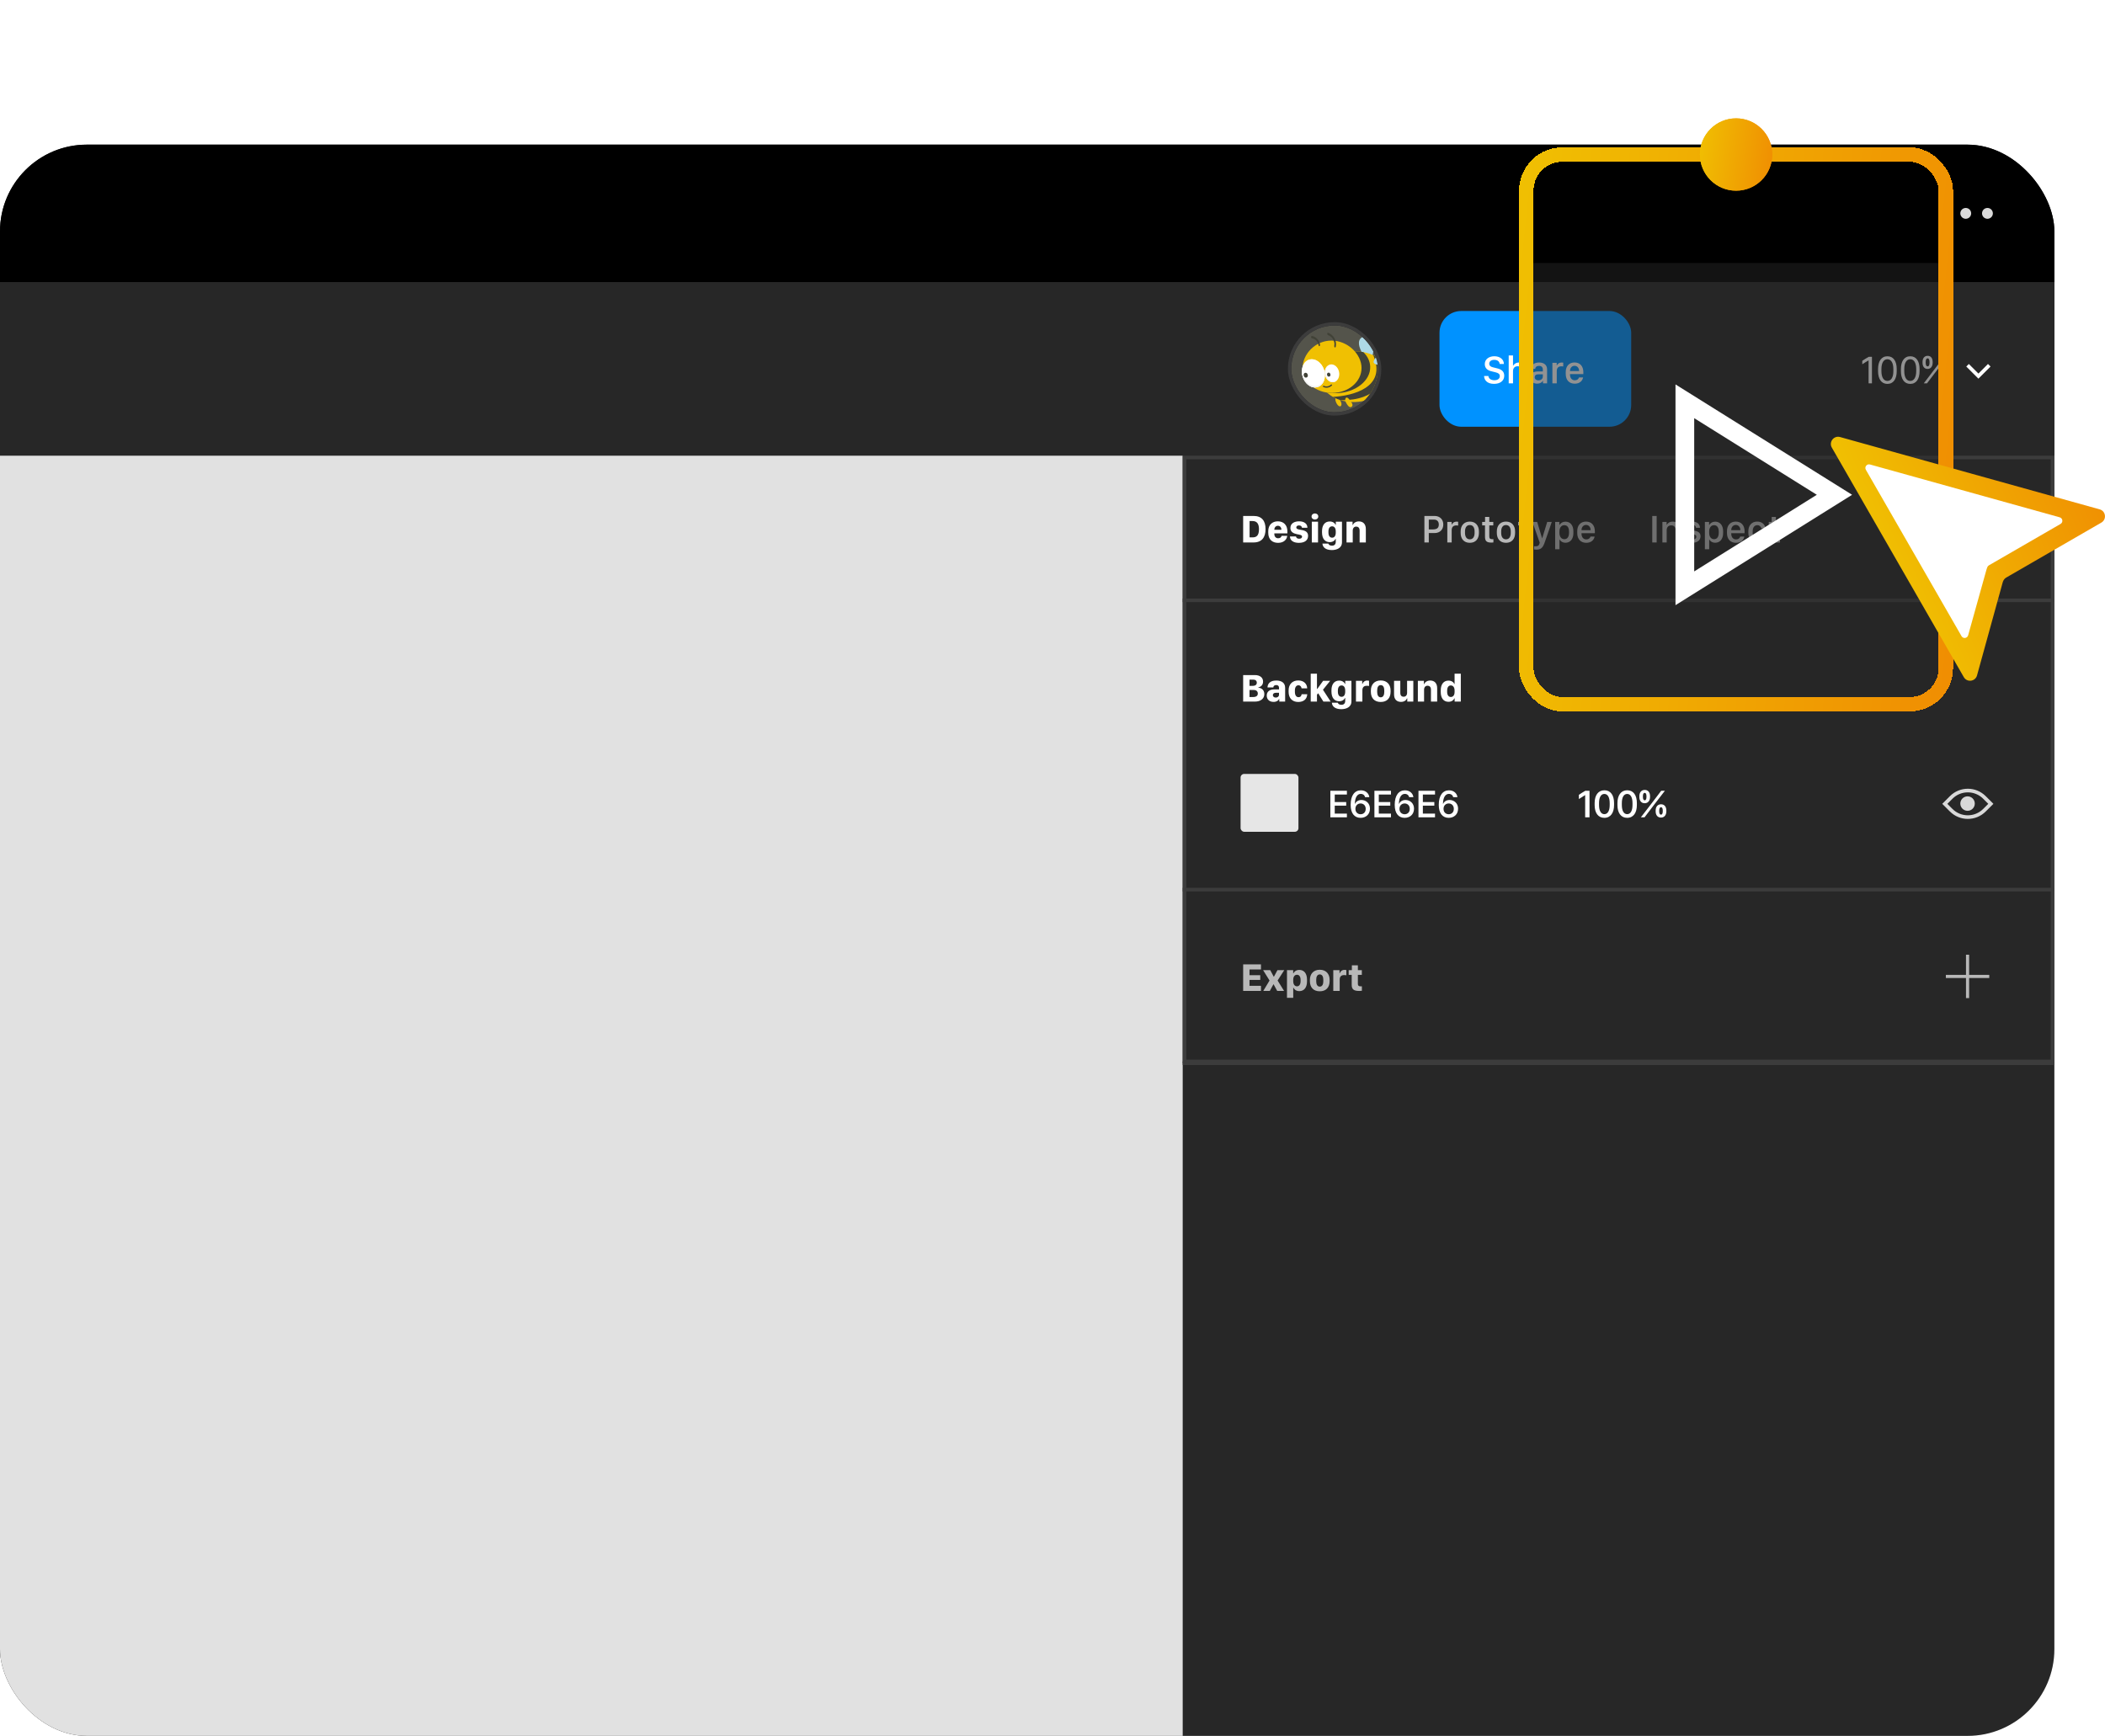 <svg width="582" height="480" viewBox="0 0 582 480" fill="none" xmlns="http://www.w3.org/2000/svg">
<g clip-path="url(#clip0_6802_46799)">
<rect y="40" width="568" height="440" rx="24" fill="#F1F1F0"/>
<g clip-path="url(#clip1_6802_46799)">
<rect width="660" height="440" transform="translate(-92 40)" fill="#272727"/>
<rect width="660" height="38" transform="translate(-92 40)" fill="black"/>
<circle cx="537.5" cy="59" r="1.5" fill="#D9D9D9"/>
<circle cx="543.5" cy="59" r="1.5" fill="#D9D9D9"/>
<circle cx="549.5" cy="59" r="1.5" fill="#D9D9D9"/>
<g clip-path="url(#clip2_6802_46799)">
<rect width="660" height="48" transform="translate(-92 78)" fill="#272727"/>
<rect x="357" y="90" width="24" height="24" rx="12" fill="#54544B"/>
<g clip-path="url(#clip3_6802_46799)">
<path fill-rule="evenodd" clip-rule="evenodd" d="M375.872 95.884C375.666 95.148 375.616 94.288 376.086 93.686C376.602 93.025 377.633 92.92 378.366 93.324C379.1 93.729 379.548 94.537 379.698 95.363C379.848 96.189 379.735 97.04 379.579 97.865C379.49 98.334 379.338 99.058 378.885 99.322C378.378 99.616 377.909 99.097 377.567 98.758C376.769 97.968 376.174 96.969 375.872 95.884Z" fill="#ADD9E6"/>
<path fill-rule="evenodd" clip-rule="evenodd" d="M377.193 110.159C377.462 109.042 378.575 110.502 378.746 110.883C378.849 111.11 378.936 111.368 378.861 111.617C378.827 111.728 378.756 111.837 378.645 111.881C378.51 111.934 378.377 111.88 378.261 111.811C377.917 111.608 377.608 111.297 377.382 110.969C377.218 110.73 377.124 110.448 377.193 110.159Z" fill="#F0C002"/>
<path fill-rule="evenodd" clip-rule="evenodd" d="M369.203 110.361C369.207 110.184 369.25 109.989 369.379 109.885C369.52 109.771 369.702 109.821 369.846 109.919C369.922 109.97 369.994 110.033 370.062 110.105C370.275 110.309 370.463 110.548 370.61 110.823C370.78 111.141 370.938 111.531 370.889 111.906C370.863 112.103 370.772 112.272 370.609 112.341C370.463 112.403 370.299 112.353 370.162 112.267C369.892 112.097 369.66 111.777 369.504 111.474C369.335 111.143 369.194 110.743 369.203 110.361Z" fill="#F0C002"/>
<ellipse cx="374.447" cy="104.168" rx="9.487" ry="7.002" transform="rotate(-2.249 374.447 104.168)" fill="#F0C002"/>
<path fill-rule="evenodd" clip-rule="evenodd" d="M379.708 98.246C381.17 98.941 382.348 99.933 383.085 101.116C383.158 105.073 380.794 110.732 370.707 110.673C369.919 110.437 369.185 110.123 368.523 109.743C373.933 109.461 383.498 107.186 379.705 98.247C379.706 98.247 379.707 98.246 379.708 98.246Z" fill="#414237"/>
<path fill-rule="evenodd" clip-rule="evenodd" d="M378.775 109.167C378.973 108.928 379.285 109.02 379.497 109.182C379.921 109.508 380.611 109.934 380.901 110.39C381.09 110.688 381.063 111.202 380.665 111.304C380.429 111.365 380.146 111.243 379.933 111.144C379.477 110.932 379.07 110.588 378.807 110.156C378.63 109.865 378.538 109.455 378.775 109.167Z" fill="#F0C002"/>
<path fill-rule="evenodd" clip-rule="evenodd" d="M372.015 110.173C372.442 109.382 373.262 110.72 373.495 111.043C373.731 111.372 374.045 111.764 373.907 112.197C373.805 112.52 373.457 112.68 373.146 112.537C372.841 112.397 372.617 112.089 372.438 111.816C372.21 111.467 371.953 111.036 371.921 110.611C371.91 110.461 371.946 110.301 372.015 110.173Z" fill="#F0C002"/>
<path fill-rule="evenodd" clip-rule="evenodd" d="M369.635 108.718C374.87 108.513 378.992 105.214 378.84 101.35C378.78 99.837 378.075 98.462 376.924 97.361C376.049 97.202 375.125 97.135 374.172 97.172C368.937 97.378 364.816 100.677 364.967 104.54C365.027 106.053 365.732 107.428 366.883 108.529C367.758 108.688 368.682 108.756 369.635 108.718Z" fill="#414237"/>
<path d="M376.446 101.755C376.446 105.568 372.798 108.659 368.297 108.659C363.797 108.659 360.149 105.568 360.149 101.755C360.149 97.943 363.627 94.173 368.128 94.173C372.628 94.173 376.446 97.943 376.446 101.755Z" fill="#F0C002"/>
<path d="M365.943 106.84C366.315 107.043 367.271 107.255 368.116 106.486" stroke="#414237" stroke-width="0.362" stroke-linecap="round"/>
<ellipse cx="363.131" cy="103.242" rx="3.102" ry="3.961" transform="rotate(-17.126 363.131 103.242)" fill="white"/>
<ellipse cx="363.131" cy="103.242" rx="3.102" ry="3.961" transform="rotate(-17.126 363.131 103.242)" fill="white"/>
<path fill-rule="evenodd" clip-rule="evenodd" d="M366.288 104.293C366.05 105.427 365.36 106.333 364.36 106.641C362.723 107.145 360.873 105.859 360.229 103.769C360.022 103.098 359.965 102.425 360.036 101.805C359.885 102.527 359.916 103.342 360.166 104.156C360.811 106.246 362.66 107.532 364.297 107.028C365.409 106.685 366.137 105.605 366.288 104.293Z" fill="#F1F1F0"/>
<ellipse cx="361.022" cy="103.748" rx="0.566" ry="0.679" transform="rotate(-16.512 361.022 103.748)" fill="#414237"/>
<ellipse cx="368.286" cy="103.227" rx="1.981" ry="2.49" transform="rotate(-11.473 368.286 103.227)" fill="white"/>
<path fill-rule="evenodd" clip-rule="evenodd" d="M369.716 105.109C369.501 105.296 369.246 105.428 368.962 105.486C367.89 105.703 366.799 104.787 366.526 103.44C366.346 102.555 366.563 101.705 367.037 101.163C366.44 101.683 366.144 102.63 366.345 103.621C366.618 104.968 367.709 105.884 368.781 105.667C369.15 105.592 369.468 105.393 369.716 105.109Z" fill="#F1F1F0"/>
<ellipse cx="367.374" cy="103.594" rx="0.469" ry="0.562" transform="rotate(-13.234 367.374 103.594)" fill="#414237"/>
<path fill-rule="evenodd" clip-rule="evenodd" d="M367.205 92.011C368.742 92.57 369.625 94.227 369.322 95.822C369.3 95.94 369.236 96.109 369.083 96.066C368.945 96.026 368.887 95.798 368.91 95.677C369.162 94.356 368.391 93.099 367.139 92.643C366.888 92.552 366.92 91.907 367.205 92.011Z" fill="#414237"/>
<path fill-rule="evenodd" clip-rule="evenodd" d="M362.506 93.146C362.52 93.011 362.594 92.877 362.745 92.902C363.948 93.101 364.845 94.2 364.962 95.385C364.973 95.504 364.926 95.713 364.777 95.724C364.623 95.734 364.559 95.53 364.547 95.414C364.544 95.383 364.541 95.353 364.537 95.322C364.537 95.32 364.536 95.318 364.536 95.316C364.533 95.301 364.531 95.286 364.527 95.271C364.515 95.21 364.501 95.151 364.484 95.091C364.476 95.061 364.466 95.031 364.456 95.001C364.453 94.992 364.438 94.954 364.437 94.949C364.414 94.892 364.389 94.835 364.362 94.78C364.269 94.588 364.128 94.382 363.965 94.212C363.624 93.858 363.169 93.615 362.678 93.534C362.62 93.525 362.565 93.44 362.544 93.394C362.51 93.32 362.497 93.227 362.506 93.146Z" fill="#414237"/>
<path fill-rule="evenodd" clip-rule="evenodd" d="M382.986 96.692C383.706 96.396 384.52 96.253 385.257 96.501C385.994 96.748 386.616 97.461 386.596 98.259C386.581 98.881 386.19 99.442 385.696 99.801C385.203 100.159 384.613 100.346 384.032 100.514C383.28 100.731 382.512 100.926 381.732 100.926C381.192 100.926 380.403 100.852 379.962 100.489C379.491 100.1 379.992 99.454 380.263 99.021C380.912 97.984 381.872 97.151 382.986 96.692Z" fill="#ADD9E6"/>
</g>
<rect x="356.542" y="89.542" width="24.917" height="24.917" rx="12.458" stroke="#3C3C3C" stroke-width="0.917"/>
<rect x="398" y="86" width="53" height="32" rx="6" fill="#0092FF"/>
<path d="M410.322 103.964C410.349 104.953 411.031 106.145 413.072 106.145C414.732 106.145 415.897 105.334 415.897 103.895C415.897 102.648 415.06 102.127 413.958 101.859L412.761 101.563C412.079 101.408 411.746 101.064 411.746 100.586C411.746 99.904 412.315 99.506 413.153 99.506C414.104 99.506 414.582 100.022 414.635 100.645H415.806C415.779 99.275 414.592 98.507 413.169 98.507C411.746 98.507 410.521 99.275 410.521 100.677C410.521 101.87 411.37 102.434 412.315 102.654L413.518 102.955C414.302 103.143 414.678 103.443 414.678 104.002C414.678 104.695 414.114 105.141 413.164 105.141C412.127 105.141 411.568 104.598 411.515 103.964H410.322ZM417.133 106H418.325V102.616C418.325 101.87 418.733 101.273 419.577 101.273C420.286 101.273 420.812 101.682 420.812 102.595V106H421.999V102.353C421.999 100.967 421.161 100.237 420.006 100.237C419.077 100.237 418.562 100.742 418.368 101.118H418.325V98.282H417.133V106ZM426.57 105.302H426.613V106H427.746V102.133C427.746 100.865 426.806 100.237 425.544 100.237C424.029 100.237 423.385 101.042 423.336 102.009H424.454C424.497 101.504 424.867 101.166 425.517 101.166C426.183 101.166 426.57 101.526 426.57 102.176V102.718H425.13C423.825 102.718 423.127 103.357 423.127 104.367C423.127 105.425 423.884 106.086 424.985 106.086C425.823 106.086 426.323 105.737 426.57 105.302ZM425.345 105.178C424.819 105.178 424.325 104.894 424.325 104.303C424.325 103.83 424.642 103.502 425.334 103.502H426.57V104.131C426.57 104.749 426.038 105.178 425.345 105.178ZM429.212 106H430.421V102.638C430.421 101.875 430.743 101.284 431.699 101.284C431.898 101.284 432.107 101.3 432.209 101.327V100.274C432.097 100.253 431.962 100.242 431.807 100.242C431.017 100.242 430.593 100.715 430.448 101.069H430.405V100.323H429.212V106ZM435.389 106.097C436.791 106.097 437.532 105.286 437.704 104.367H436.571C436.426 104.856 436.012 105.157 435.405 105.157C434.594 105.157 434.079 104.523 434.079 103.567V103.433H437.769V102.89C437.769 101.29 436.855 100.226 435.341 100.226C433.848 100.226 432.902 101.252 432.902 102.836V103.411C432.902 105.092 433.869 106.097 435.389 106.097ZM434.079 102.6V102.589C434.079 101.784 434.578 101.15 435.346 101.15C436.104 101.15 436.603 101.784 436.603 102.589V102.6H434.079Z" fill="white"/>
<path d="M517.564 106V98.668H516.694C516.163 98.953 515.411 99.399 514.89 99.775V100.731C515.373 100.398 516.254 99.856 516.619 99.662H516.635V106H517.564ZM520.183 102.063C520.183 100.328 520.811 99.335 521.837 99.335C522.858 99.335 523.486 100.328 523.486 102.063V102.616C523.486 104.351 522.858 105.334 521.837 105.334C520.811 105.334 520.183 104.351 520.183 102.616V102.063ZM519.253 102.627C519.253 104.781 520.167 106.156 521.837 106.156C523.518 106.156 524.415 104.77 524.415 102.627V102.058C524.415 99.893 523.513 98.513 521.842 98.513C520.172 98.513 519.253 99.898 519.253 102.058V102.627ZM526.502 102.063C526.502 100.328 527.13 99.335 528.156 99.335C529.176 99.335 529.805 100.328 529.805 102.063V102.616C529.805 104.351 529.176 105.334 528.156 105.334C527.13 105.334 526.502 104.351 526.502 102.616V102.063ZM525.572 102.627C525.572 104.781 526.486 106.156 528.156 106.156C529.837 106.156 530.734 104.77 530.734 102.627V102.058C530.734 99.893 529.832 98.513 528.161 98.513C526.491 98.513 525.572 99.898 525.572 102.058V102.627ZM536.779 104.142C536.779 103.459 536.994 103.137 537.311 103.137C537.622 103.137 537.837 103.459 537.837 104.142V104.356C537.837 105.039 537.622 105.366 537.311 105.366C536.994 105.366 536.779 105.039 536.779 104.356V104.142ZM535.909 104.362C535.909 105.372 536.403 106.064 537.3 106.064C538.229 106.064 538.707 105.318 538.707 104.362V104.136C538.707 103.121 538.219 102.439 537.316 102.439C536.425 102.439 535.909 103.126 535.909 104.136V104.362ZM532.423 100.092C532.423 99.41 532.638 99.087 532.955 99.087C533.266 99.087 533.481 99.41 533.481 100.092V100.307C533.481 100.989 533.266 101.316 532.955 101.316C532.638 101.316 532.423 100.989 532.423 100.307V100.092ZM531.553 100.312C531.553 101.322 532.047 102.015 532.944 102.015C533.873 102.015 534.351 101.268 534.351 100.312V100.086C534.351 99.071 533.863 98.389 532.96 98.389C532.069 98.389 531.553 99.077 531.553 100.086V100.312ZM532.783 106L535.565 102.348L538.374 98.668H537.483L534.711 102.31L531.891 106H532.783Z" fill="white"/>
<path d="M543.646 101.354L544.354 100.646L547 103.293L549.646 100.646L550.354 101.354L547 104.707L543.646 101.354Z" fill="white"/>
</g>
<rect width="421" height="354" transform="translate(-94 126)" fill="#E1E1E1"/>
<rect x="327.5" y="126.5" width="240" height="167" fill="#272727"/>
<path d="M343.714 142.668V150H346.593C348.86 150 349.907 148.587 349.907 146.305C349.907 144.043 348.887 142.668 346.593 142.668H343.714ZM345.492 144.076H346.314C347.689 144.076 348.086 145.059 348.086 146.348C348.086 148.158 347.34 148.593 346.314 148.593H345.492V144.076ZM353.372 150.107C355.074 150.107 355.815 149.065 355.901 148.163H354.338C354.269 148.587 353.887 148.84 353.377 148.84C352.786 148.84 352.335 148.405 352.335 147.674V147.481H355.939V146.906C355.939 145.214 354.908 144.156 353.307 144.156C351.798 144.156 350.654 145.096 350.654 146.879V147.336C350.654 149.162 351.76 150.107 353.372 150.107ZM352.335 146.493V146.487C352.335 145.854 352.732 145.386 353.323 145.386C353.909 145.386 354.29 145.854 354.29 146.487V146.493H352.335ZM356.777 146.004C356.777 147.078 357.588 147.502 358.592 147.712C359.285 147.852 360.005 147.905 360.005 148.399C360.005 148.706 359.742 148.969 359.199 148.969C358.684 148.969 358.361 148.711 358.324 148.346H356.653C356.653 149.366 357.507 150.107 359.119 150.107C360.741 150.107 361.665 149.377 361.665 148.179C361.665 147.153 360.972 146.745 359.924 146.557C359.274 146.439 358.404 146.375 358.404 145.848C358.404 145.521 358.684 145.29 359.156 145.29C359.726 145.29 359.935 145.612 359.973 145.929H361.477C361.477 144.79 360.558 144.156 359.188 144.156C357.91 144.156 356.777 144.693 356.777 146.004ZM362.696 150H364.415V144.264H362.696V150ZM362.626 142.819C362.626 143.329 363.045 143.662 363.555 143.662C364.065 143.662 364.484 143.329 364.484 142.819C364.484 142.309 364.065 141.976 363.555 141.976C363.045 141.976 362.626 142.309 362.626 142.819ZM368.266 150.892C367.745 150.892 367.363 150.677 367.272 150.317H365.634C365.688 151.273 366.472 152.1 368.233 152.1C369.539 152.1 371.037 151.579 371.037 149.952V144.264H369.329V145.134H369.254C369.034 144.586 368.438 144.199 367.637 144.199C366.354 144.199 365.516 145.134 365.516 146.912V147.191C365.516 148.979 366.359 149.909 367.637 149.909C368.454 149.909 369.034 149.517 369.243 149.006H369.318V149.807C369.318 150.5 368.948 150.892 368.266 150.892ZM368.314 145.537C368.916 145.537 369.318 146.031 369.318 146.944V147.266C369.318 148.185 368.926 148.679 368.314 148.679C367.691 148.679 367.293 148.185 367.293 147.266V146.944C367.293 146.02 367.691 145.537 368.314 145.537ZM372.294 150H374.013V146.724C374.013 146.031 374.394 145.612 374.974 145.612C375.441 145.612 375.914 145.875 375.914 146.702V150H377.633V146.299C377.633 144.897 376.859 144.178 375.705 144.178C374.727 144.178 374.206 144.742 374.045 145.155H373.964V144.264H372.294V150Z" fill="white"/>
<path d="M393.822 142.668V150H395.041V147.4H396.631C398.124 147.4 399.048 146.423 399.048 145.037C399.048 143.667 398.135 142.668 396.636 142.668H393.822ZM395.041 143.678H396.454C397.302 143.678 397.807 144.172 397.807 145.037C397.807 146.127 397.141 146.401 396.019 146.401H395.041V143.678ZM400.16 150H401.368V146.638C401.368 145.875 401.69 145.284 402.646 145.284C402.845 145.284 403.055 145.3 403.157 145.327V144.274C403.044 144.253 402.91 144.242 402.754 144.242C401.964 144.242 401.54 144.715 401.395 145.069H401.352V144.323H400.16V150ZM406.379 144.226C404.747 144.226 403.85 145.381 403.85 146.922V147.379C403.85 148.979 404.741 150.097 406.379 150.097C408.018 150.097 408.898 148.979 408.898 147.379V146.922C408.898 145.375 408.012 144.226 406.379 144.226ZM406.379 145.182C407.266 145.182 407.701 145.902 407.701 146.938V147.374C407.701 148.394 407.271 149.135 406.379 149.135C405.488 149.135 405.053 148.389 405.053 147.374V146.938C405.053 145.907 405.493 145.182 406.379 145.182ZM410.596 144.323H409.795V145.279H410.58V148.405C410.58 149.543 410.961 150.038 412.341 150.038C412.583 150.038 412.809 150.016 412.905 150V149.087C412.835 149.098 412.739 149.098 412.637 149.098C411.998 149.098 411.767 148.926 411.767 148.308V145.279H412.873V144.323H411.767V142.942H410.596V144.323ZM416.38 144.226C414.748 144.226 413.851 145.381 413.851 146.922V147.379C413.851 148.979 414.742 150.097 416.38 150.097C418.019 150.097 418.899 148.979 418.899 147.379V146.922C418.899 145.375 418.013 144.226 416.38 144.226ZM416.38 145.182C417.267 145.182 417.702 145.902 417.702 146.938V147.374C417.702 148.394 417.272 149.135 416.38 149.135C415.489 149.135 415.054 148.389 415.054 147.374V146.938C415.054 145.907 415.494 145.182 416.38 145.182ZM420.597 144.323H419.796V145.279H420.581V148.405C420.581 149.543 420.962 150.038 422.342 150.038C422.584 150.038 422.81 150.016 422.906 150V149.087C422.836 149.098 422.74 149.098 422.638 149.098C421.999 149.098 421.768 148.926 421.768 148.308V145.279H422.874V144.323H421.768V142.942H420.597V144.323ZM429.04 144.323H427.778L426.403 148.834H426.365L425.006 144.323H423.685L425.71 150.043L425.64 150.29C425.517 150.849 425.21 151.063 424.566 151.063C424.41 151.063 424.222 151.053 424.131 151.037V151.939C424.297 151.971 424.55 151.993 424.759 151.993C425.866 151.993 426.494 151.574 426.961 150.317L427.106 149.925C427.112 149.909 428.798 145.112 429.04 144.323ZM432.811 150.081C434.121 150.081 435.018 149.098 435.018 147.411V146.906C435.018 145.209 434.11 144.248 432.837 144.248C432.075 144.248 431.495 144.613 431.183 145.155H431.14V144.323H429.98V151.885H431.172V149.21H431.215C431.516 149.731 432.075 150.081 432.811 150.081ZM432.537 149.098C431.688 149.098 431.162 148.421 431.162 147.347V146.944C431.162 145.896 431.683 145.22 432.515 145.22C433.326 145.22 433.81 145.848 433.81 146.949V147.347C433.81 148.491 433.294 149.098 432.537 149.098ZM438.574 150.097C439.976 150.097 440.717 149.286 440.889 148.367H439.755C439.61 148.856 439.197 149.157 438.59 149.157C437.779 149.157 437.263 148.523 437.263 147.567V147.433H440.953V146.89C440.953 145.29 440.04 144.226 438.525 144.226C437.032 144.226 436.087 145.252 436.087 146.836V147.411C436.087 149.092 437.054 150.097 438.574 150.097ZM437.263 146.6V146.589C437.263 145.784 437.763 145.15 438.531 145.15C439.288 145.15 439.788 145.784 439.788 146.589V146.6H437.263Z" fill="#B8B8B8"/>
<path d="M458.041 150V142.668H456.822V150H458.041ZM459.625 150H460.812V146.616C460.812 145.87 461.221 145.273 462.059 145.273C462.768 145.273 463.294 145.682 463.294 146.595V150H464.481V146.353C464.481 144.967 463.648 144.237 462.488 144.237C461.554 144.237 461.033 144.742 460.839 145.118H460.796V144.323H459.625V150ZM465.711 145.982C465.711 147.019 466.554 147.374 467.591 147.594C468.348 147.744 469.009 147.841 469.009 148.432C469.009 148.851 468.66 149.21 467.902 149.21C467.231 149.21 466.828 148.899 466.764 148.437H465.604C465.604 149.452 466.463 150.097 467.827 150.097C469.256 150.097 470.169 149.431 470.169 148.281C470.169 147.207 469.342 146.879 468.289 146.691C467.645 146.573 466.855 146.46 466.855 145.864C466.855 145.386 467.269 145.112 467.875 145.112C468.649 145.112 468.896 145.553 468.934 145.95H470.008C470.008 144.946 469.25 144.226 467.908 144.226C466.758 144.226 465.711 144.752 465.711 145.982ZM474.208 150.081C475.519 150.081 476.416 149.098 476.416 147.411V146.906C476.416 145.209 475.508 144.248 474.235 144.248C473.472 144.248 472.892 144.613 472.581 145.155H472.538V144.323H471.377V151.885H472.57V149.21H472.613C472.914 149.731 473.472 150.081 474.208 150.081ZM473.934 149.098C473.085 149.098 472.559 148.421 472.559 147.347V146.944C472.559 145.896 473.08 145.22 473.913 145.22C474.724 145.22 475.207 145.848 475.207 146.949V147.347C475.207 148.491 474.691 149.098 473.934 149.098ZM479.971 150.097C481.373 150.097 482.114 149.286 482.286 148.367H481.153C481.008 148.856 480.594 149.157 479.987 149.157C479.176 149.157 478.661 148.523 478.661 147.567V147.433H482.351V146.89C482.351 145.29 481.438 144.226 479.923 144.226C478.43 144.226 477.484 145.252 477.484 146.836V147.411C477.484 149.092 478.451 150.097 479.971 150.097ZM478.661 146.6V146.589C478.661 145.784 479.16 145.15 479.928 145.15C480.686 145.15 481.185 145.784 481.185 146.589V146.6H478.661ZM483.393 147.39C483.393 148.979 484.3 150.097 485.842 150.097C487.163 150.097 487.985 149.42 488.135 148.287H487.007C486.927 148.727 486.572 149.108 485.912 149.108C485.101 149.108 484.59 148.442 484.59 147.39V146.906C484.59 145.859 485.079 145.214 485.906 145.214C486.47 145.214 486.878 145.633 486.975 146.111H488.103C488.06 145.118 487.222 144.226 485.842 144.226C484.306 144.226 483.393 145.327 483.393 146.879V147.39ZM489.838 144.323H489.038V145.279H489.822V148.405C489.822 149.543 490.203 150.038 491.583 150.038C491.825 150.038 492.051 150.016 492.147 150V149.087C492.078 149.098 491.981 149.098 491.879 149.098C491.24 149.098 491.009 148.926 491.009 148.308V145.279H492.115V144.323H491.009V142.942H489.838V144.323Z" fill="#B8B8B8"/>
<path d="M568 165.5H327V166.5H568V165.5Z" fill="#3C3C3C"/>
<path d="M343.714 194H347.018C348.446 194 349.569 193.253 349.569 191.921C349.569 190.767 348.726 190.208 347.909 190.149V190.068C348.618 189.929 349.22 189.402 349.22 188.468C349.22 187.34 348.312 186.668 346.964 186.668H343.714V194ZM345.471 187.925H346.513C347.13 187.925 347.485 188.258 347.485 188.774C347.485 189.295 347.136 189.649 346.325 189.649H345.471V187.925ZM345.471 190.788H346.599C347.372 190.788 347.764 191.18 347.764 191.776C347.764 192.373 347.372 192.743 346.421 192.743H345.471V190.788ZM353.629 193.312H353.705V194H355.321V190.176C355.321 188.758 354.247 188.178 352.872 188.178C351.051 188.178 350.477 189.155 350.444 190.09H352.05C352.072 189.698 352.362 189.429 352.851 189.429C353.334 189.429 353.624 189.687 353.624 190.154V190.632H352.297C350.96 190.632 350.235 191.298 350.235 192.346C350.235 193.436 351.008 194.086 352.131 194.086C352.974 194.086 353.436 193.71 353.629 193.312ZM352.722 192.888C352.319 192.888 351.932 192.663 351.932 192.211C351.932 191.825 352.222 191.567 352.754 191.567H353.624V192.131C353.624 192.587 353.21 192.888 352.722 192.888ZM356.283 191.309C356.283 193.065 357.314 194.107 358.936 194.107C360.316 194.107 361.358 193.431 361.434 191.97H359.876C359.833 192.394 359.602 192.781 359.017 192.781C358.399 192.781 358.018 192.233 358.018 191.293V190.896C358.018 190.031 358.399 189.488 359.011 189.488C359.484 189.488 359.812 189.875 359.86 190.337H361.417C361.391 189.096 360.467 188.156 358.941 188.156C357.276 188.156 356.283 189.273 356.283 190.89V191.309ZM364.119 192.099L364.452 191.69L365.897 194H367.906L365.779 190.729L367.766 188.264H365.816L364.2 190.509H364.119V186.282H362.395V194H364.119V192.099ZM370.876 194.892C370.355 194.892 369.974 194.677 369.882 194.317H368.244C368.298 195.273 369.082 196.1 370.844 196.1C372.149 196.1 373.647 195.579 373.647 193.952V188.264H371.939V189.134H371.864C371.644 188.586 371.048 188.199 370.248 188.199C368.964 188.199 368.126 189.134 368.126 190.912V191.191C368.126 192.979 368.969 193.909 370.248 193.909C371.064 193.909 371.644 193.517 371.854 193.006H371.929V193.807C371.929 194.5 371.558 194.892 370.876 194.892ZM370.924 189.537C371.526 189.537 371.929 190.031 371.929 190.944V191.266C371.929 192.185 371.537 192.679 370.924 192.679C370.301 192.679 369.904 192.185 369.904 191.266V190.944C369.904 190.02 370.301 189.537 370.924 189.537ZM374.904 194H376.677V190.906C376.677 190.138 377.01 189.628 377.891 189.628C378.143 189.628 378.396 189.649 378.519 189.692V188.231C378.406 188.199 378.245 188.183 378.003 188.183C377.241 188.183 376.816 188.726 376.709 189.107H376.628V188.264H374.904V194ZM381.752 188.156C380.012 188.156 379.024 189.322 379.024 190.933V191.298C379.024 193.033 380.007 194.107 381.752 194.107C383.493 194.107 384.476 193.033 384.476 191.293V190.922C384.476 189.311 383.493 188.156 381.752 188.156ZM381.752 189.445C382.467 189.445 382.73 190.117 382.73 190.906V191.347C382.73 192.093 382.483 192.818 381.752 192.818C381.017 192.818 380.77 192.088 380.77 191.347V190.906C380.77 190.127 381.027 189.445 381.752 189.445ZM390.76 188.264H389.041V191.567C389.041 192.303 388.606 192.657 388.085 192.657C387.645 192.657 387.161 192.448 387.161 191.583V188.264H385.437V192.029C385.437 193.398 386.2 194.086 387.354 194.086C388.327 194.086 388.848 193.554 389.009 193.114H389.089V194H390.76V188.264ZM392.017 194H393.735V190.724C393.735 190.031 394.117 189.612 394.697 189.612C395.164 189.612 395.637 189.875 395.637 190.702V194H397.355V190.299C397.355 188.897 396.582 188.178 395.427 188.178C394.45 188.178 393.929 188.742 393.768 189.155H393.687V188.264H392.017V194ZM400.476 188.199C399.155 188.199 398.344 189.209 398.344 190.896V191.357C398.344 193.06 399.139 194.059 400.476 194.059C401.266 194.059 401.862 193.688 402.109 193.098H402.179V194H403.892V186.282H402.168V189.134H402.093C401.856 188.575 401.26 188.199 400.476 188.199ZM401.126 189.537C401.749 189.537 402.173 190.042 402.173 190.949V191.32C402.173 192.249 401.754 192.727 401.131 192.727C400.546 192.727 400.116 192.265 400.116 191.314V190.949C400.116 190.004 400.546 189.537 401.126 189.537Z" fill="white"/>
<rect x="343" y="214" width="16" height="16" rx="1" fill="#E6E6E6"/>
<path d="M372.398 224.974H369.036V222.767H372.205V221.784H369.036V219.694H372.398V218.668H367.822V226H372.398V224.974ZM378.591 220.436C378.521 219.544 377.721 218.534 376.265 218.534C374.589 218.534 373.435 219.888 373.435 222.552C373.435 223.75 373.703 224.652 374.187 225.248C374.665 225.844 375.352 226.145 376.179 226.145C377.619 226.145 378.773 225.216 378.773 223.604C378.773 222.058 377.608 221.209 376.41 221.209C375.454 221.209 374.842 221.768 374.632 222.278H374.6H374.595C374.622 220.468 375.288 219.522 376.228 219.522C376.974 219.522 377.377 220.038 377.42 220.436H378.591ZM374.75 223.669C374.75 222.713 375.406 222.17 376.179 222.17C376.904 222.17 377.597 222.67 377.597 223.664C377.597 224.663 376.926 225.151 376.19 225.151C375.422 225.151 374.75 224.63 374.75 223.669ZM384.58 224.974H381.217V222.767H384.386V221.784H381.217V219.694H384.58V218.668H380.003V226H384.58V224.974ZM390.772 220.436C390.703 219.544 389.902 218.534 388.447 218.534C386.771 218.534 385.616 219.888 385.616 222.552C385.616 223.75 385.885 224.652 386.368 225.248C386.846 225.844 387.534 226.145 388.361 226.145C389.8 226.145 390.955 225.216 390.955 223.604C390.955 222.058 389.79 221.209 388.592 221.209C387.636 221.209 387.023 221.768 386.814 222.278H386.782H386.776C386.803 220.468 387.469 219.522 388.409 219.522C389.156 219.522 389.559 220.038 389.602 220.436H390.772ZM386.932 223.669C386.932 222.713 387.587 222.17 388.361 222.17C389.086 222.17 389.779 222.67 389.779 223.664C389.779 224.663 389.107 225.151 388.372 225.151C387.604 225.151 386.932 224.63 386.932 223.669ZM396.761 224.974H393.399V222.767H396.568V221.784H393.399V219.694H396.761V218.668H392.185V226H396.761V224.974ZM402.954 220.436C402.884 219.544 402.084 218.534 400.628 218.534C398.953 218.534 397.798 219.888 397.798 222.552C397.798 223.75 398.066 224.652 398.55 225.248C399.028 225.844 399.715 226.145 400.542 226.145C401.982 226.145 403.137 225.216 403.137 223.604C403.137 222.058 401.971 221.209 400.773 221.209C399.817 221.209 399.205 221.768 398.996 222.278H398.963H398.958C398.985 220.468 399.651 219.522 400.591 219.522C401.337 219.522 401.74 220.038 401.783 220.436H402.954ZM399.114 223.669C399.114 222.713 399.769 222.17 400.542 222.17C401.268 222.17 401.96 222.67 401.96 223.664C401.96 224.663 401.289 225.151 400.553 225.151C399.785 225.151 399.114 224.63 399.114 223.669Z" fill="white"/>
<path d="M439.475 226V218.668H438.315C437.896 218.889 436.94 219.496 436.532 219.786V220.951C436.908 220.688 437.95 220.027 438.234 219.872H438.272V226H439.475ZM442.107 222.074C442.107 220.43 442.676 219.539 443.579 219.539C444.486 219.539 445.056 220.436 445.056 222.074V222.595C445.056 224.233 444.486 225.13 443.579 225.13C442.676 225.13 442.107 224.238 442.107 222.595V222.074ZM440.893 222.605C440.893 224.749 441.838 226.145 443.573 226.145C445.346 226.145 446.264 224.695 446.264 222.605V222.068C446.264 219.92 445.33 218.523 443.595 218.523C441.86 218.523 440.893 219.925 440.893 222.068V222.605ZM448.413 222.074C448.413 220.43 448.982 219.539 449.884 219.539C450.792 219.539 451.361 220.436 451.361 222.074V222.595C451.361 224.233 450.792 225.13 449.884 225.13C448.982 225.13 448.413 224.238 448.413 222.595V222.074ZM447.199 222.605C447.199 224.749 448.144 226.145 449.879 226.145C451.651 226.145 452.57 224.695 452.57 222.605V222.068C452.57 219.92 451.635 218.523 449.9 218.523C448.166 218.523 447.199 219.925 447.199 222.068V222.605ZM458.747 224.12C458.747 223.508 458.945 223.202 459.241 223.202C459.536 223.202 459.729 223.508 459.729 224.12V224.351C459.729 224.963 459.536 225.27 459.241 225.27C458.945 225.27 458.747 224.963 458.747 224.351V224.12ZM457.764 224.351C457.764 225.377 458.301 226.075 459.23 226.075C460.197 226.075 460.718 225.334 460.718 224.351V224.115C460.718 223.083 460.186 222.396 459.246 222.396C458.317 222.396 457.764 223.089 457.764 224.115V224.351ZM454.24 220.151C454.24 219.539 454.439 219.232 454.734 219.232C455.03 219.232 455.223 219.539 455.223 220.151V220.382C455.223 220.994 455.03 221.3 454.734 221.3C454.439 221.3 454.24 220.994 454.24 220.382V220.151ZM453.257 220.382C453.257 221.408 453.794 222.106 454.724 222.106C455.69 222.106 456.211 221.365 456.211 220.382V220.146C456.211 219.114 455.68 218.427 454.74 218.427C453.811 218.427 453.257 219.12 453.257 220.146V220.382ZM454.691 226L457.436 222.391L460.31 218.668H459.294L456.577 222.24L453.676 226H454.691Z" fill="white"/>
<path d="M544 224.201C545.105 224.201 546 223.306 546 222.201C546 221.097 545.105 220.201 544 220.201C542.895 220.201 542 221.097 542 222.201C542 223.306 542.895 224.201 544 224.201Z" fill="#D9D9D9"/>
<path fill-rule="evenodd" clip-rule="evenodd" d="M549.021 224.393L551.142 222.272L549.021 220.151C546.287 217.417 541.855 217.417 539.121 220.151L537 222.272L539.121 224.393C541.855 227.127 546.287 227.127 549.021 224.393ZM539.828 223.686L538.414 222.272L539.828 220.858C542.172 218.515 545.971 218.515 548.314 220.858L549.728 222.272L548.314 223.686C545.971 226.03 542.172 226.03 539.828 223.686Z" fill="#D9D9D9"/>
<path d="M568 245.5H327V246.5H568V245.5Z" fill="#3C3C3C"/>
<path d="M348.64 272.593H345.471V270.96H348.441V269.66H345.471V268.076H348.64V266.668H343.714V274H348.64V272.593ZM353.125 274H355.021L353.237 271.126L355.074 268.264H353.194L352.222 270.074H352.168L351.202 268.264H349.23L351.008 271.126L349.284 274H351.089L352.077 272.179H352.131L353.125 274ZM359.242 274.064C360.526 274.064 361.369 273.108 361.369 271.363V270.896C361.369 269.139 360.521 268.199 359.253 268.199C358.463 268.199 357.889 268.57 357.625 269.139H357.545V268.264H355.832V275.907H357.561V273.135H357.636C357.894 273.694 358.463 274.064 359.242 274.064ZM358.598 272.732C357.975 272.732 357.556 272.217 357.556 271.304V270.949C357.556 270.042 357.969 269.537 358.587 269.537C359.199 269.537 359.591 270.025 359.591 270.949V271.304C359.591 272.249 359.188 272.732 358.598 272.732ZM364.898 268.156C363.158 268.156 362.169 269.322 362.169 270.933V271.298C362.169 273.033 363.152 274.107 364.898 274.107C366.638 274.107 367.621 273.033 367.621 271.293V270.922C367.621 269.311 366.638 268.156 364.898 268.156ZM364.898 269.445C365.612 269.445 365.875 270.117 365.875 270.906V271.347C365.875 272.093 365.628 272.818 364.898 272.818C364.162 272.818 363.915 272.088 363.915 271.347V270.906C363.915 270.127 364.173 269.445 364.898 269.445ZM368.631 274H370.403V270.906C370.403 270.138 370.736 269.628 371.617 269.628C371.87 269.628 372.122 269.649 372.246 269.692V268.231C372.133 268.199 371.972 268.183 371.73 268.183C370.967 268.183 370.543 268.726 370.436 269.107H370.355V268.264H368.631V274ZM373.771 268.264H372.89V269.569H373.728V272.367C373.728 273.565 374.319 274.016 375.791 274.016C376.134 274.016 376.414 273.989 376.542 273.968V272.727C376.483 272.732 376.338 272.738 376.204 272.738C375.683 272.738 375.431 272.566 375.431 272.061V269.569H376.526V268.264H375.431V266.932H373.771V268.264Z" fill="#B8B8B8"/>
<path d="M544 264V276M550 270H538" stroke="#B8B8B8" stroke-width="0.872"/>
<path d="M568 293.5H327V294.5H568V293.5Z" fill="#3C3C3C"/>
<rect x="327.5" y="126.5" width="240" height="167" stroke="#3C3C3C"/>
</g>
</g>
<g filter="url(#filter0_bd_6802_46799)">
<g clip-path="url(#clip4_6802_46799)">
<rect width="954" height="188" transform="translate(-25 40)" fill="#272727" fill-opacity="0.5"/>
<path fill-rule="evenodd" clip-rule="evenodd" d="M463.25 73.574L512.077 104.091L463.25 134.608V73.574ZM468.42 82.903V125.279L502.321 104.091L468.42 82.903Z" fill="white"/>
</g>
<rect x="422" y="10" width="116" height="152" rx="10" stroke="url(#paint0_linear_6802_46799)" stroke-width="4" shape-rendering="crispEdges"/>
</g>
<g filter="url(#filter1_bd_6802_46799)">
<circle cx="480" cy="10" r="10" fill="url(#paint1_linear_6802_46799)"/>
<circle cx="480" cy="10" r="8" stroke="url(#paint2_linear_6802_46799)" stroke-width="4"/>
</g>
<path d="M477.884 14C477.276 14 476.972 13.7 476.972 13.1C476.972 12.508 477.276 12.212 477.884 12.212H478.964V7.928L478.232 8.372C478.024 8.5 477.828 8.552 477.644 8.528C477.46 8.496 477.304 8.416 477.176 8.288C477.048 8.16 476.964 8.004 476.924 7.82C476.884 7.636 476.9 7.452 476.972 7.268C477.044 7.084 477.188 6.928 477.404 6.8L479.06 5.768C479.42 5.544 479.8 5.432 480.2 5.432C480.504 5.432 480.74 5.512 480.908 5.672C481.076 5.824 481.16 6.048 481.16 6.344V12.212H482.12C482.728 12.212 483.032 12.508 483.032 13.1C483.032 13.7 482.728 14 482.12 14H477.884Z" fill="white"/>
<path fill-rule="evenodd" clip-rule="evenodd" d="M546.617 186.764C546.145 188.478 543.845 188.773 542.96 187.234L506.476 123.776C505.584 122.223 507.022 120.366 508.745 120.846L580.531 140.846C582.237 141.322 582.525 143.622 580.99 144.509L554.697 159.703C554.291 159.937 553.981 160.306 553.819 160.746L553.723 161.006L546.617 186.764Z" fill="url(#paint3_linear_6802_46799)"/>
<path fill-rule="evenodd" clip-rule="evenodd" d="M517.017 128.436C516.155 128.196 515.436 129.125 515.882 129.901L542.332 175.907C542.774 176.675 543.922 176.53 544.16 175.675L549.219 157.549L549.446 156.877C549.524 156.645 549.683 156.45 549.894 156.328L569.709 144.878C570.477 144.435 570.332 143.284 569.479 143.047L517.017 128.436Z" fill="white"/>
<defs>
<filter id="filter0_bd_6802_46799" x="387.273" y="3.909" width="185.455" height="225.545" filterUnits="userSpaceOnUse" color-interpolation-filters="sRGB">
<feFlood flood-opacity="0" result="BackgroundImageFix"/>
<feGaussianBlur in="BackgroundImageFix" stdDeviation="2.045"/>
<feComposite in2="SourceAlpha" operator="in" result="effect1_backgroundBlur_6802_46799"/>
<feColorMatrix in="SourceAlpha" type="matrix" values="0 0 0 0 0 0 0 0 0 0 0 0 0 0 0 0 0 0 127 0" result="hardAlpha"/>
<feOffset dy="32.727"/>
<feGaussianBlur stdDeviation="16.364"/>
<feComposite in2="hardAlpha" operator="out"/>
<feColorMatrix type="matrix" values="0 0 0 0 0 0 0 0 0 0 0 0 0 0 0 0 0 0 0.75 0"/>
<feBlend mode="normal" in2="effect1_backgroundBlur_6802_46799" result="effect2_dropShadow_6802_46799"/>
<feBlend mode="normal" in="SourceGraphic" in2="effect2_dropShadow_6802_46799" result="shape"/>
</filter>
<filter id="filter1_bd_6802_46799" x="437.273" y="-4.091" width="85.454" height="89.546" filterUnits="userSpaceOnUse" color-interpolation-filters="sRGB">
<feFlood flood-opacity="0" result="BackgroundImageFix"/>
<feGaussianBlur in="BackgroundImageFix" stdDeviation="2.045"/>
<feComposite in2="SourceAlpha" operator="in" result="effect1_backgroundBlur_6802_46799"/>
<feColorMatrix in="SourceAlpha" type="matrix" values="0 0 0 0 0 0 0 0 0 0 0 0 0 0 0 0 0 0 127 0" result="hardAlpha"/>
<feOffset dy="32.727"/>
<feGaussianBlur stdDeviation="16.364"/>
<feComposite in2="hardAlpha" operator="out"/>
<feColorMatrix type="matrix" values="0 0 0 0 0 0 0 0 0 0 0 0 0 0 0 0 0 0 0.75 0"/>
<feBlend mode="normal" in2="effect1_backgroundBlur_6802_46799" result="effect2_dropShadow_6802_46799"/>
<feBlend mode="normal" in="SourceGraphic" in2="effect2_dropShadow_6802_46799" result="shape"/>
</filter>
<linearGradient id="paint0_linear_6802_46799" x1="540" y1="164" x2="405.078" y2="149.802" gradientUnits="userSpaceOnUse">
<stop stop-color="#F08D02"/>
<stop offset="1" stop-color="#F0C002"/>
</linearGradient>
<linearGradient id="paint1_linear_6802_46799" x1="490" y1="20" x2="467.682" y2="16.947" gradientUnits="userSpaceOnUse">
<stop stop-color="#F08D02"/>
<stop offset="1" stop-color="#F0C002"/>
</linearGradient>
<linearGradient id="paint2_linear_6802_46799" x1="490" y1="20" x2="467.682" y2="16.947" gradientUnits="userSpaceOnUse">
<stop stop-color="#F08D02"/>
<stop offset="1" stop-color="#F0C002"/>
</linearGradient>
<linearGradient id="paint3_linear_6802_46799" x1="596.455" y1="161.845" x2="535.61" y2="189.358" gradientUnits="userSpaceOnUse">
<stop stop-color="#F08D02"/>
<stop offset="1" stop-color="#F0C002"/>
</linearGradient>
<clipPath id="clip0_6802_46799">
<rect y="40" width="568" height="440" rx="24" fill="white"/>
</clipPath>
<clipPath id="clip1_6802_46799">
<rect width="660" height="440" fill="white" transform="translate(-92 40)"/>
</clipPath>
<clipPath id="clip2_6802_46799">
<rect width="660" height="48" fill="white" transform="translate(-92 78)"/>
</clipPath>
<clipPath id="clip3_6802_46799">
<rect x="357" y="90" width="24" height="24" rx="12" fill="white"/>
</clipPath>
<clipPath id="clip4_6802_46799">
<rect x="420" y="8" width="120" height="156" rx="12" fill="white"/>
</clipPath>
</defs>
</svg>
